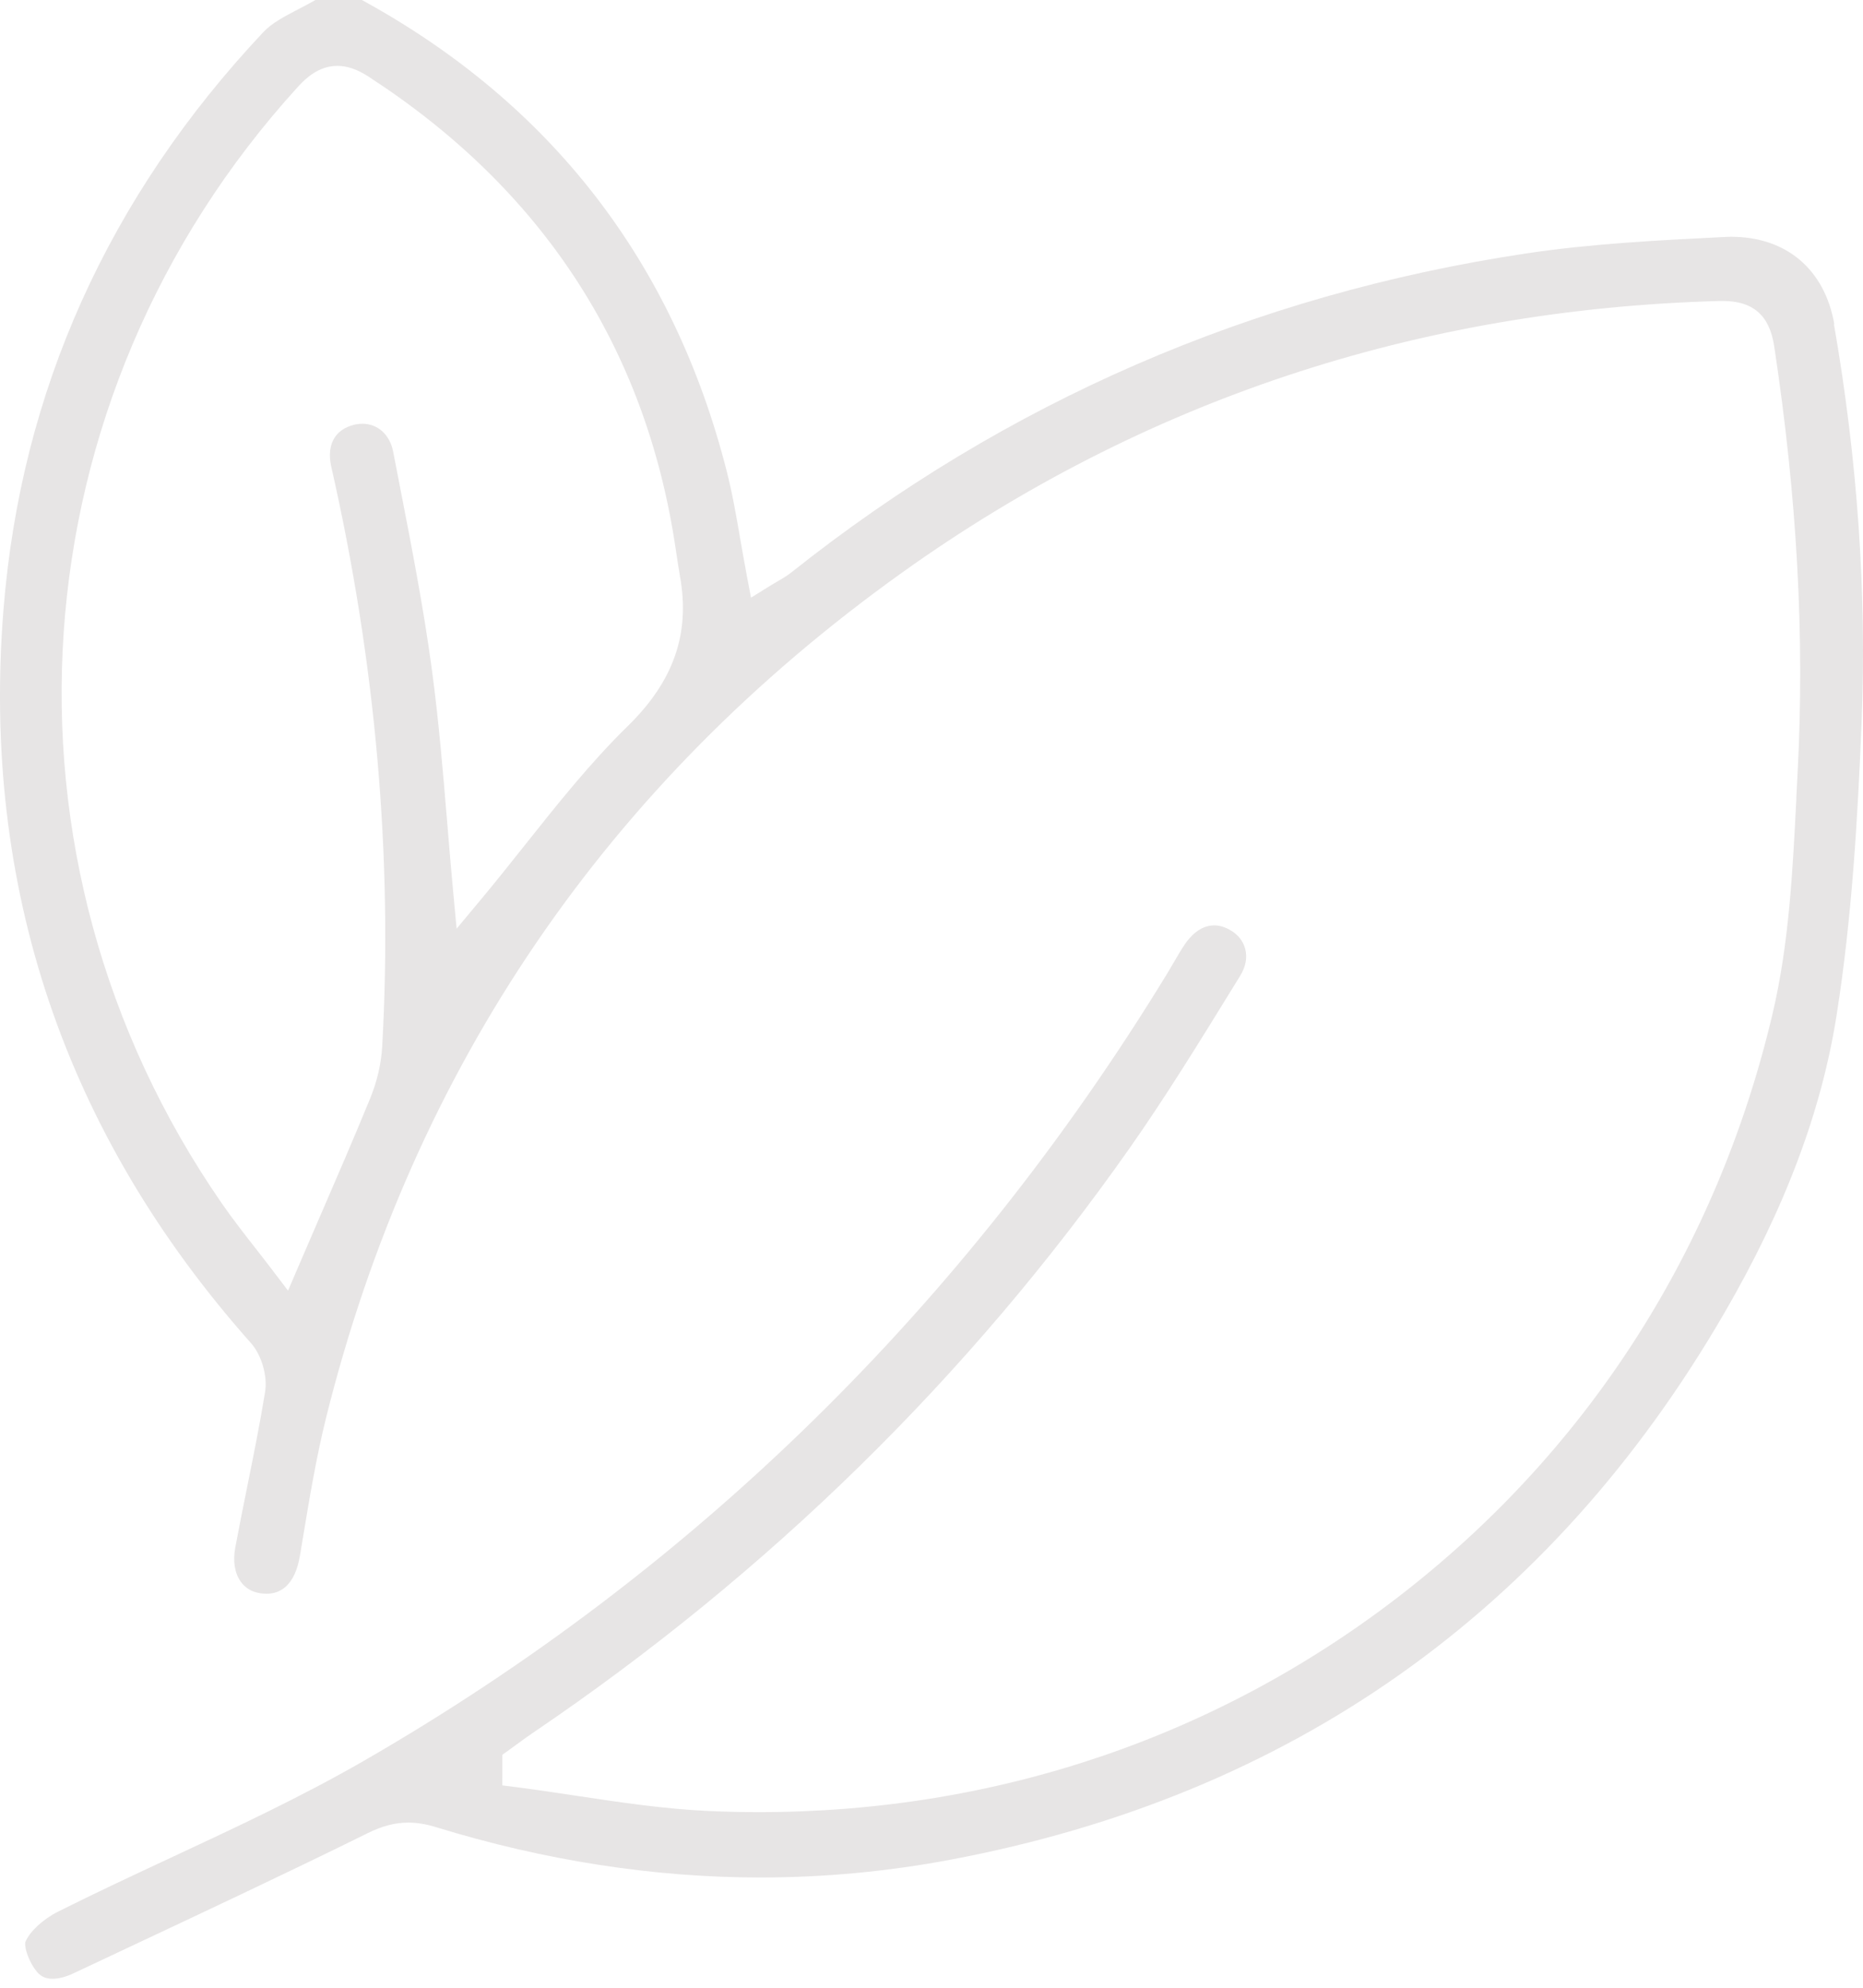 <?xml version="1.0" encoding="UTF-8"?> <svg xmlns="http://www.w3.org/2000/svg" width="150" height="160" viewBox="0 0 150 160" fill="none"><path d="M147.687 26.082C146.919 21.686 143.823 19.061 139.406 19.061C139.213 19.061 139.024 19.065 138.793 19.078C133.526 19.342 128.084 19.614 122.844 20.406C100.865 23.712 80.975 32.347 63.718 46.075C63.362 46.356 62.984 46.578 62.615 46.79L62.585 46.807C62.431 46.897 62.268 46.99 62.096 47.097L60.467 48.109L60.111 46.237C59.931 45.275 59.768 44.339 59.609 43.433C59.279 41.513 58.966 39.709 58.516 37.947C54.24 21.125 44.389 8.375 29.238 0.055L29.139 0H25.399L25.301 0.055C24.885 0.294 24.46 0.515 24.049 0.728C22.942 1.302 21.9 1.843 21.201 2.587C8.726 15.852 1.684 31.487 0.281 49.063C-1.503 71.358 5.2 91.223 20.206 108.109C21.064 109.075 21.553 110.765 21.343 112.046C20.927 114.603 20.408 117.178 19.906 119.663C19.58 121.276 19.245 122.94 18.941 124.582C18.739 125.668 18.898 126.642 19.391 127.323C19.764 127.838 20.292 128.149 20.965 128.247C21.141 128.272 21.308 128.285 21.471 128.285C22.462 128.285 23.731 127.749 24.156 125.191L24.396 123.744C24.923 120.561 25.468 117.28 26.261 114.088C33.278 85.959 48.862 63.093 72.582 46.126C91.975 32.257 114.138 24.887 138.462 24.227C138.544 24.227 138.625 24.227 138.707 24.227C141.156 24.227 142.472 25.385 142.85 27.866C144.694 40.037 145.311 51.246 144.737 62.136C144.698 62.842 144.664 63.549 144.629 64.255V64.366C144.342 70.068 144.046 75.967 142.721 81.588C138.312 100.296 128.106 116.365 113.203 128.059C98.36 139.707 80.344 145.865 61.102 145.865C59.772 145.865 58.421 145.835 57.087 145.775C53.498 145.614 49.904 145.073 46.426 144.55C44.925 144.324 43.223 144.069 41.589 143.856L40.439 143.711L40.448 141.247L40.988 140.86C41.164 140.737 41.336 140.609 41.507 140.481L41.593 140.418C42.03 140.098 42.485 139.766 42.948 139.452C61.882 126.629 78.037 110.799 90.963 92.402C93.866 88.269 96.572 83.869 99.192 79.618L99.849 78.554C100.299 77.826 100.44 77.073 100.26 76.384C100.093 75.741 99.668 75.213 99.029 74.852C98.6 74.609 98.176 74.486 97.756 74.486C96.606 74.486 95.796 75.426 95.414 75.984C95.097 76.448 94.814 76.941 94.509 77.46C94.329 77.771 94.149 78.077 93.965 78.384C77.638 105.1 55.887 126.408 29.315 141.724C24.28 144.626 18.924 147.124 13.748 149.537C10.745 150.937 7.662 152.376 4.682 153.869C3.485 154.47 2.404 155.461 2.057 156.282L2.031 156.342V156.406C1.98 156.891 2.379 158.002 2.966 158.708C3.288 159.1 3.691 159.278 4.236 159.278C4.724 159.278 5.295 159.129 5.895 158.849C7.345 158.163 8.799 157.482 10.248 156.802C16.612 153.81 23.195 150.72 29.611 147.554C30.782 146.975 31.819 146.707 32.87 146.707C33.573 146.707 34.307 146.826 35.104 147.073C43.836 149.759 52.623 151.125 61.226 151.125C66.334 151.125 71.48 150.644 76.519 149.695C103.914 144.541 124.885 129.736 138.84 105.683C143.69 97.325 146.645 89.499 147.867 81.763C149.115 73.877 149.574 65.808 149.883 58.263C150.312 47.833 149.561 37.011 147.661 26.1L147.687 26.082ZM28.689 34.151C28.144 34.258 27.402 34.526 26.952 35.211C26.557 35.815 26.459 36.624 26.669 37.551C30.25 53.314 31.631 69.017 30.773 84.227C30.696 85.614 30.357 87.069 29.799 88.427C28.487 91.627 27.136 94.746 25.704 98.053L25.691 98.079L25.678 98.113C25.151 99.334 24.615 100.568 24.079 101.819L23.191 103.888L21.827 102.096C21.42 101.56 21.004 101.028 20.588 100.496L20.571 100.475C19.661 99.313 18.722 98.108 17.852 96.853C-1.395 69.043 1.126 32.091 23.98 6.996C24.64 6.268 25.691 5.302 27.162 5.302C27.951 5.302 28.766 5.579 29.649 6.154C43.656 15.222 51.975 27.972 54.381 44.041L54.45 44.492C54.549 45.148 54.639 45.765 54.75 46.395C55.578 50.999 54.244 54.825 50.552 58.438C47.524 61.395 44.827 64.796 42.215 68.081C41.091 69.494 39.942 70.941 38.788 72.324L36.764 74.754L36.472 71.613C36.309 69.856 36.159 68.047 36.014 66.294C35.675 62.2 35.323 57.97 34.761 53.812C34.101 48.931 33.14 43.99 32.21 39.215C32.025 38.266 31.841 37.313 31.656 36.364C31.395 34.994 30.421 34.109 29.178 34.109C29.015 34.109 28.847 34.126 28.684 34.155L28.689 34.151Z" fill="#E7E5E5"></path></svg> 